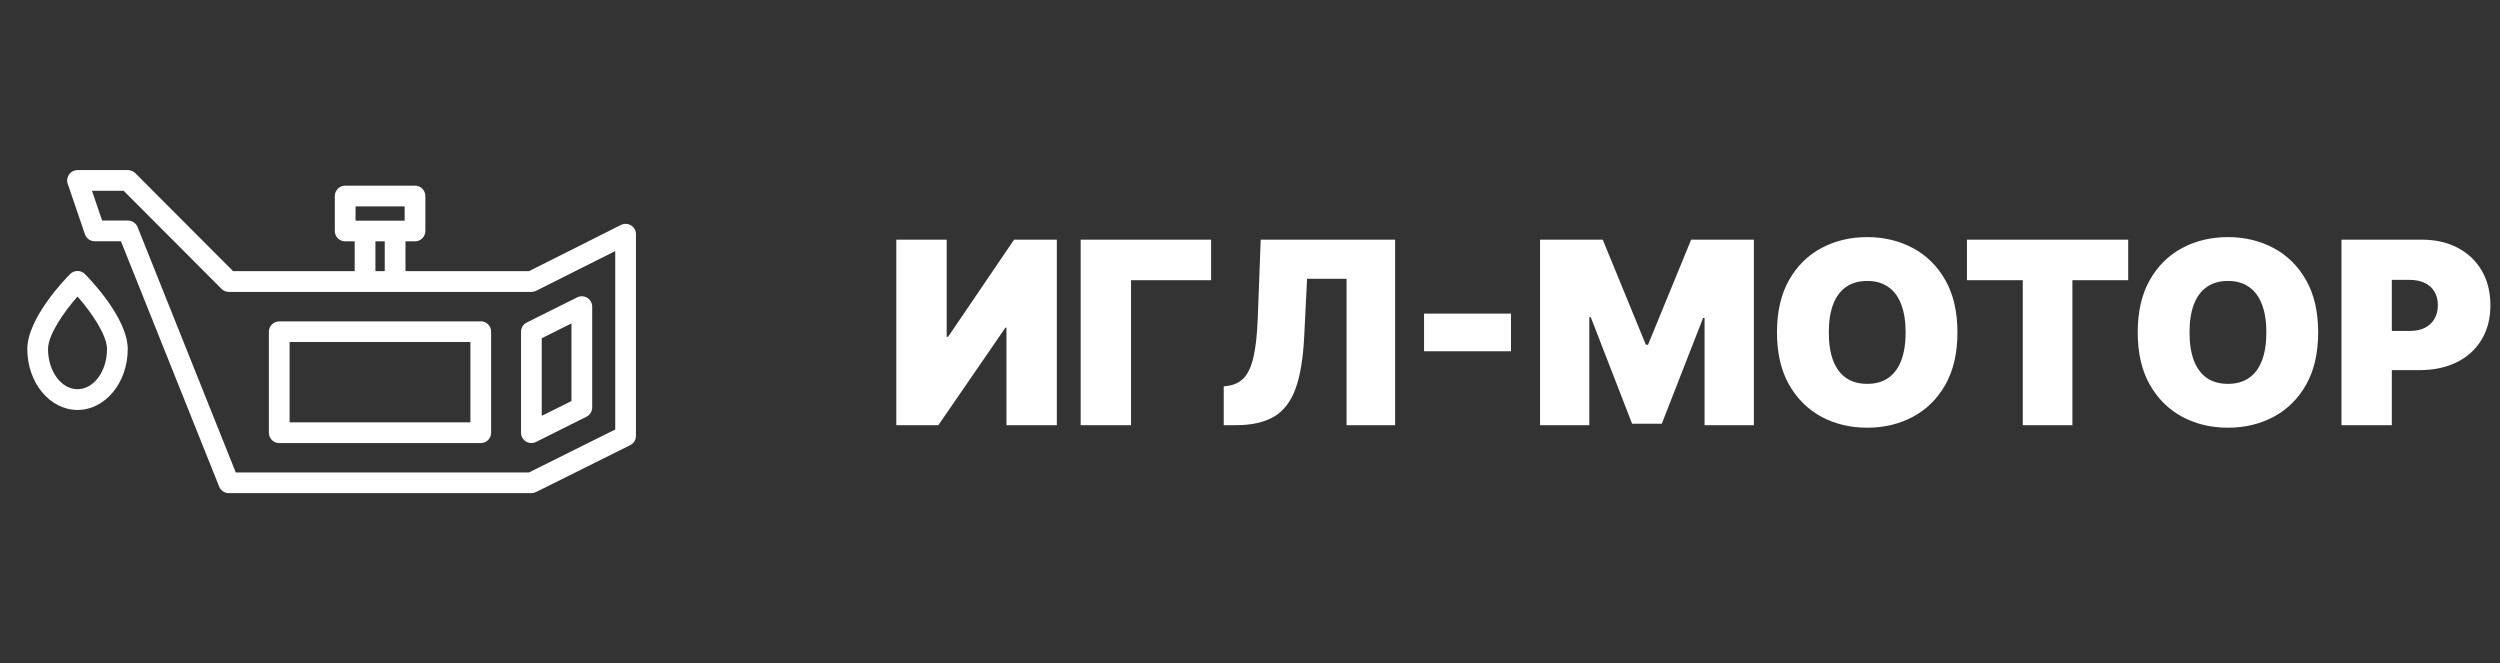 <svg width="147" height="39" viewBox="0 0 147 39" fill="none" xmlns="http://www.w3.org/2000/svg">
<rect x="0" y="0" width="147" height="39" fill="#333333" stroke="none"/>
<path d="M52.703 14.091H55.665V19.801H55.75L59.628 14.091H62.142V25H59.18V19.269H59.117L55.175 25H52.703V14.091ZM71.213 14.091V16.477H66.505V25H63.543V14.091H71.213ZM71.955 25V22.72L72.254 22.678C72.616 22.621 72.916 22.465 73.154 22.209C73.395 21.95 73.58 21.54 73.708 20.979C73.839 20.414 73.922 19.645 73.958 18.672L74.129 14.091H82.033V25H79.178V16.392H76.856L76.685 19.823C76.621 21.094 76.451 22.108 76.174 22.864C75.897 23.62 75.476 24.166 74.912 24.499C74.347 24.833 73.603 25 72.68 25H71.955ZM88.847 18.438V20.654H83.734V18.438H88.847ZM90.555 14.091H94.241L96.776 20.27H96.904L99.44 14.091H103.126V25H100.228V18.693H100.143L97.714 24.915H95.967L93.538 18.651H93.452V25H90.555V14.091ZM115.097 19.546C115.097 20.76 114.861 21.785 114.389 22.619C113.917 23.45 113.279 24.08 112.477 24.51C111.674 24.936 110.779 25.149 109.792 25.149C108.798 25.149 107.899 24.934 107.097 24.505C106.298 24.072 105.662 23.439 105.19 22.608C104.721 21.774 104.487 20.753 104.487 19.546C104.487 18.331 104.721 17.308 105.19 16.477C105.662 15.643 106.298 15.013 107.097 14.586C107.899 14.157 108.798 13.942 109.792 13.942C110.779 13.942 111.674 14.157 112.477 14.586C113.279 15.013 113.917 15.643 114.389 16.477C114.861 17.308 115.097 18.331 115.097 19.546ZM112.051 19.546C112.051 18.892 111.964 18.342 111.79 17.894C111.619 17.443 111.365 17.102 111.028 16.872C110.694 16.637 110.282 16.52 109.792 16.52C109.302 16.52 108.888 16.637 108.551 16.872C108.217 17.102 107.963 17.443 107.789 17.894C107.619 18.342 107.534 18.892 107.534 19.546C107.534 20.199 107.619 20.751 107.789 21.202C107.963 21.65 108.217 21.991 108.551 22.225C108.888 22.456 109.302 22.571 109.792 22.571C110.282 22.571 110.694 22.456 111.028 22.225C111.365 21.991 111.619 21.65 111.79 21.202C111.964 20.751 112.051 20.199 112.051 19.546ZM115.657 16.477V14.091H125.138V16.477H121.857V25H118.938V16.477H115.657ZM136.308 19.546C136.308 20.76 136.072 21.785 135.6 22.619C135.128 23.45 134.49 24.08 133.688 24.51C132.885 24.936 131.99 25.149 131.003 25.149C130.009 25.149 129.11 24.934 128.308 24.505C127.509 24.072 126.873 23.439 126.401 22.608C125.932 21.774 125.698 20.753 125.698 19.546C125.698 18.331 125.932 17.308 126.401 16.477C126.873 15.643 127.509 15.013 128.308 14.586C129.11 14.157 130.009 13.942 131.003 13.942C131.99 13.942 132.885 14.157 133.688 14.586C134.49 15.013 135.128 15.643 135.6 16.477C136.072 17.308 136.308 18.331 136.308 19.546ZM133.262 19.546C133.262 18.892 133.175 18.342 133.001 17.894C132.83 17.443 132.576 17.102 132.239 16.872C131.905 16.637 131.493 16.52 131.003 16.52C130.513 16.52 130.099 16.637 129.762 16.872C129.428 17.102 129.174 17.443 129 17.894C128.83 18.342 128.744 18.892 128.744 19.546C128.744 20.199 128.83 20.751 129 21.202C129.174 21.65 129.428 21.991 129.762 22.225C130.099 22.456 130.513 22.571 131.003 22.571C131.493 22.571 131.905 22.456 132.239 22.225C132.576 21.991 132.83 21.65 133.001 21.202C133.175 20.751 133.262 20.199 133.262 19.546ZM137.679 25V14.091H142.388C143.197 14.091 143.906 14.251 144.513 14.57C145.12 14.89 145.592 15.339 145.93 15.918C146.267 16.497 146.436 17.173 146.436 17.948C146.436 18.729 146.262 19.405 145.914 19.977C145.569 20.549 145.085 20.989 144.46 21.298C143.838 21.607 143.112 21.762 142.281 21.762H139.468V19.46H141.684C142.032 19.46 142.329 19.4 142.574 19.279C142.823 19.155 143.013 18.979 143.144 18.752C143.279 18.525 143.346 18.256 143.346 17.948C143.346 17.635 143.279 17.369 143.144 17.149C143.013 16.925 142.823 16.754 142.574 16.637C142.329 16.517 142.032 16.456 141.684 16.456H140.64V25H137.679Z" fill="white"/>
<path d="M4.558 15.932C4.478 15.932 4.398 15.948 4.324 15.979C4.25 16.009 4.183 16.054 4.126 16.111C3.868 16.37 1.606 18.692 1.606 20.529C1.606 22.501 2.93 24.105 4.558 24.105C6.187 24.105 7.511 22.5 7.511 20.528C7.511 18.692 5.247 16.37 4.989 16.11C4.933 16.054 4.865 16.009 4.791 15.978C4.717 15.948 4.638 15.932 4.558 15.932ZM4.558 22.885C3.602 22.885 2.824 21.828 2.824 20.528C2.824 19.683 3.761 18.341 4.558 17.435C5.354 18.341 6.292 19.683 6.292 20.528C6.292 21.828 5.514 22.885 4.558 22.885ZM37.106 13.254C37.017 13.199 36.916 13.168 36.812 13.163C36.709 13.159 36.605 13.181 36.512 13.227L31.104 15.944H23.842V14.192H24.402C24.563 14.192 24.718 14.127 24.833 14.013C24.947 13.899 25.011 13.744 25.011 13.582V11.526C25.011 11.364 24.947 11.209 24.833 11.095C24.718 10.98 24.563 10.916 24.402 10.916H20.296C20.134 10.916 19.979 10.98 19.865 11.095C19.751 11.209 19.687 11.364 19.687 11.526V13.582C19.687 13.744 19.751 13.899 19.865 14.013C19.979 14.127 20.134 14.192 20.296 14.192H20.855V15.944H13.706L7.955 10.18C7.898 10.123 7.831 10.078 7.757 10.047C7.683 10.017 7.604 10.001 7.524 10.001H4.558C4.461 10.001 4.366 10.024 4.279 10.068C4.193 10.112 4.119 10.177 4.062 10.256C4.006 10.335 3.969 10.426 3.955 10.522C3.941 10.618 3.95 10.716 3.982 10.807L4.994 13.773C5.035 13.894 5.113 13.998 5.216 14.072C5.319 14.146 5.443 14.185 5.57 14.185H7.111L12.888 28.616C12.934 28.729 13.012 28.825 13.113 28.893C13.213 28.961 13.332 28.997 13.454 28.997H31.246C31.34 28.997 31.433 28.975 31.517 28.933L37.057 26.175C37.158 26.124 37.243 26.047 37.303 25.95C37.363 25.854 37.394 25.743 37.394 25.63V13.772C37.394 13.668 37.368 13.566 37.317 13.475C37.267 13.385 37.194 13.309 37.106 13.254ZM20.906 12.136H23.793V12.974H20.906V12.136ZM22.075 14.192H22.623V15.944H22.075V14.192ZM36.176 25.254L31.102 27.781H13.863L8.089 13.35C8.044 13.237 7.966 13.141 7.865 13.073C7.764 13.005 7.645 12.969 7.524 12.969H6.006L5.408 11.219H7.271L13.025 16.986C13.082 17.043 13.149 17.088 13.223 17.119C13.297 17.149 13.376 17.165 13.457 17.165H31.246C31.341 17.165 31.434 17.143 31.519 17.101L36.176 14.763V25.254ZM30.636 19.507V25.441C30.636 25.545 30.663 25.648 30.713 25.738C30.764 25.829 30.837 25.905 30.925 25.96C31.014 26.015 31.114 26.046 31.218 26.051C31.322 26.055 31.425 26.033 31.518 25.987L34.484 24.504C34.585 24.453 34.67 24.375 34.73 24.279C34.789 24.183 34.821 24.072 34.821 23.958V18.03C34.821 17.926 34.794 17.824 34.743 17.733C34.693 17.643 34.62 17.566 34.532 17.512C34.444 17.457 34.343 17.426 34.239 17.421C34.135 17.416 34.032 17.438 33.939 17.485L30.974 18.962C30.872 19.012 30.787 19.09 30.727 19.186C30.668 19.282 30.636 19.394 30.636 19.507ZM31.855 19.888L33.602 19.018V23.582L31.855 24.451V19.888ZM28.269 18.898H16.419C16.257 18.898 16.102 18.962 15.988 19.076C15.874 19.19 15.809 19.345 15.809 19.507V25.444C15.809 25.605 15.874 25.76 15.988 25.875C16.102 25.989 16.257 26.053 16.419 26.053H28.269C28.43 26.053 28.585 25.989 28.7 25.875C28.814 25.76 28.878 25.605 28.878 25.444V19.5C28.878 19.338 28.814 19.183 28.7 19.069C28.585 18.955 28.43 18.891 28.269 18.891V18.898ZM27.66 24.834H17.028V20.109H27.66V24.834Z" fill="white"/>
</svg>
